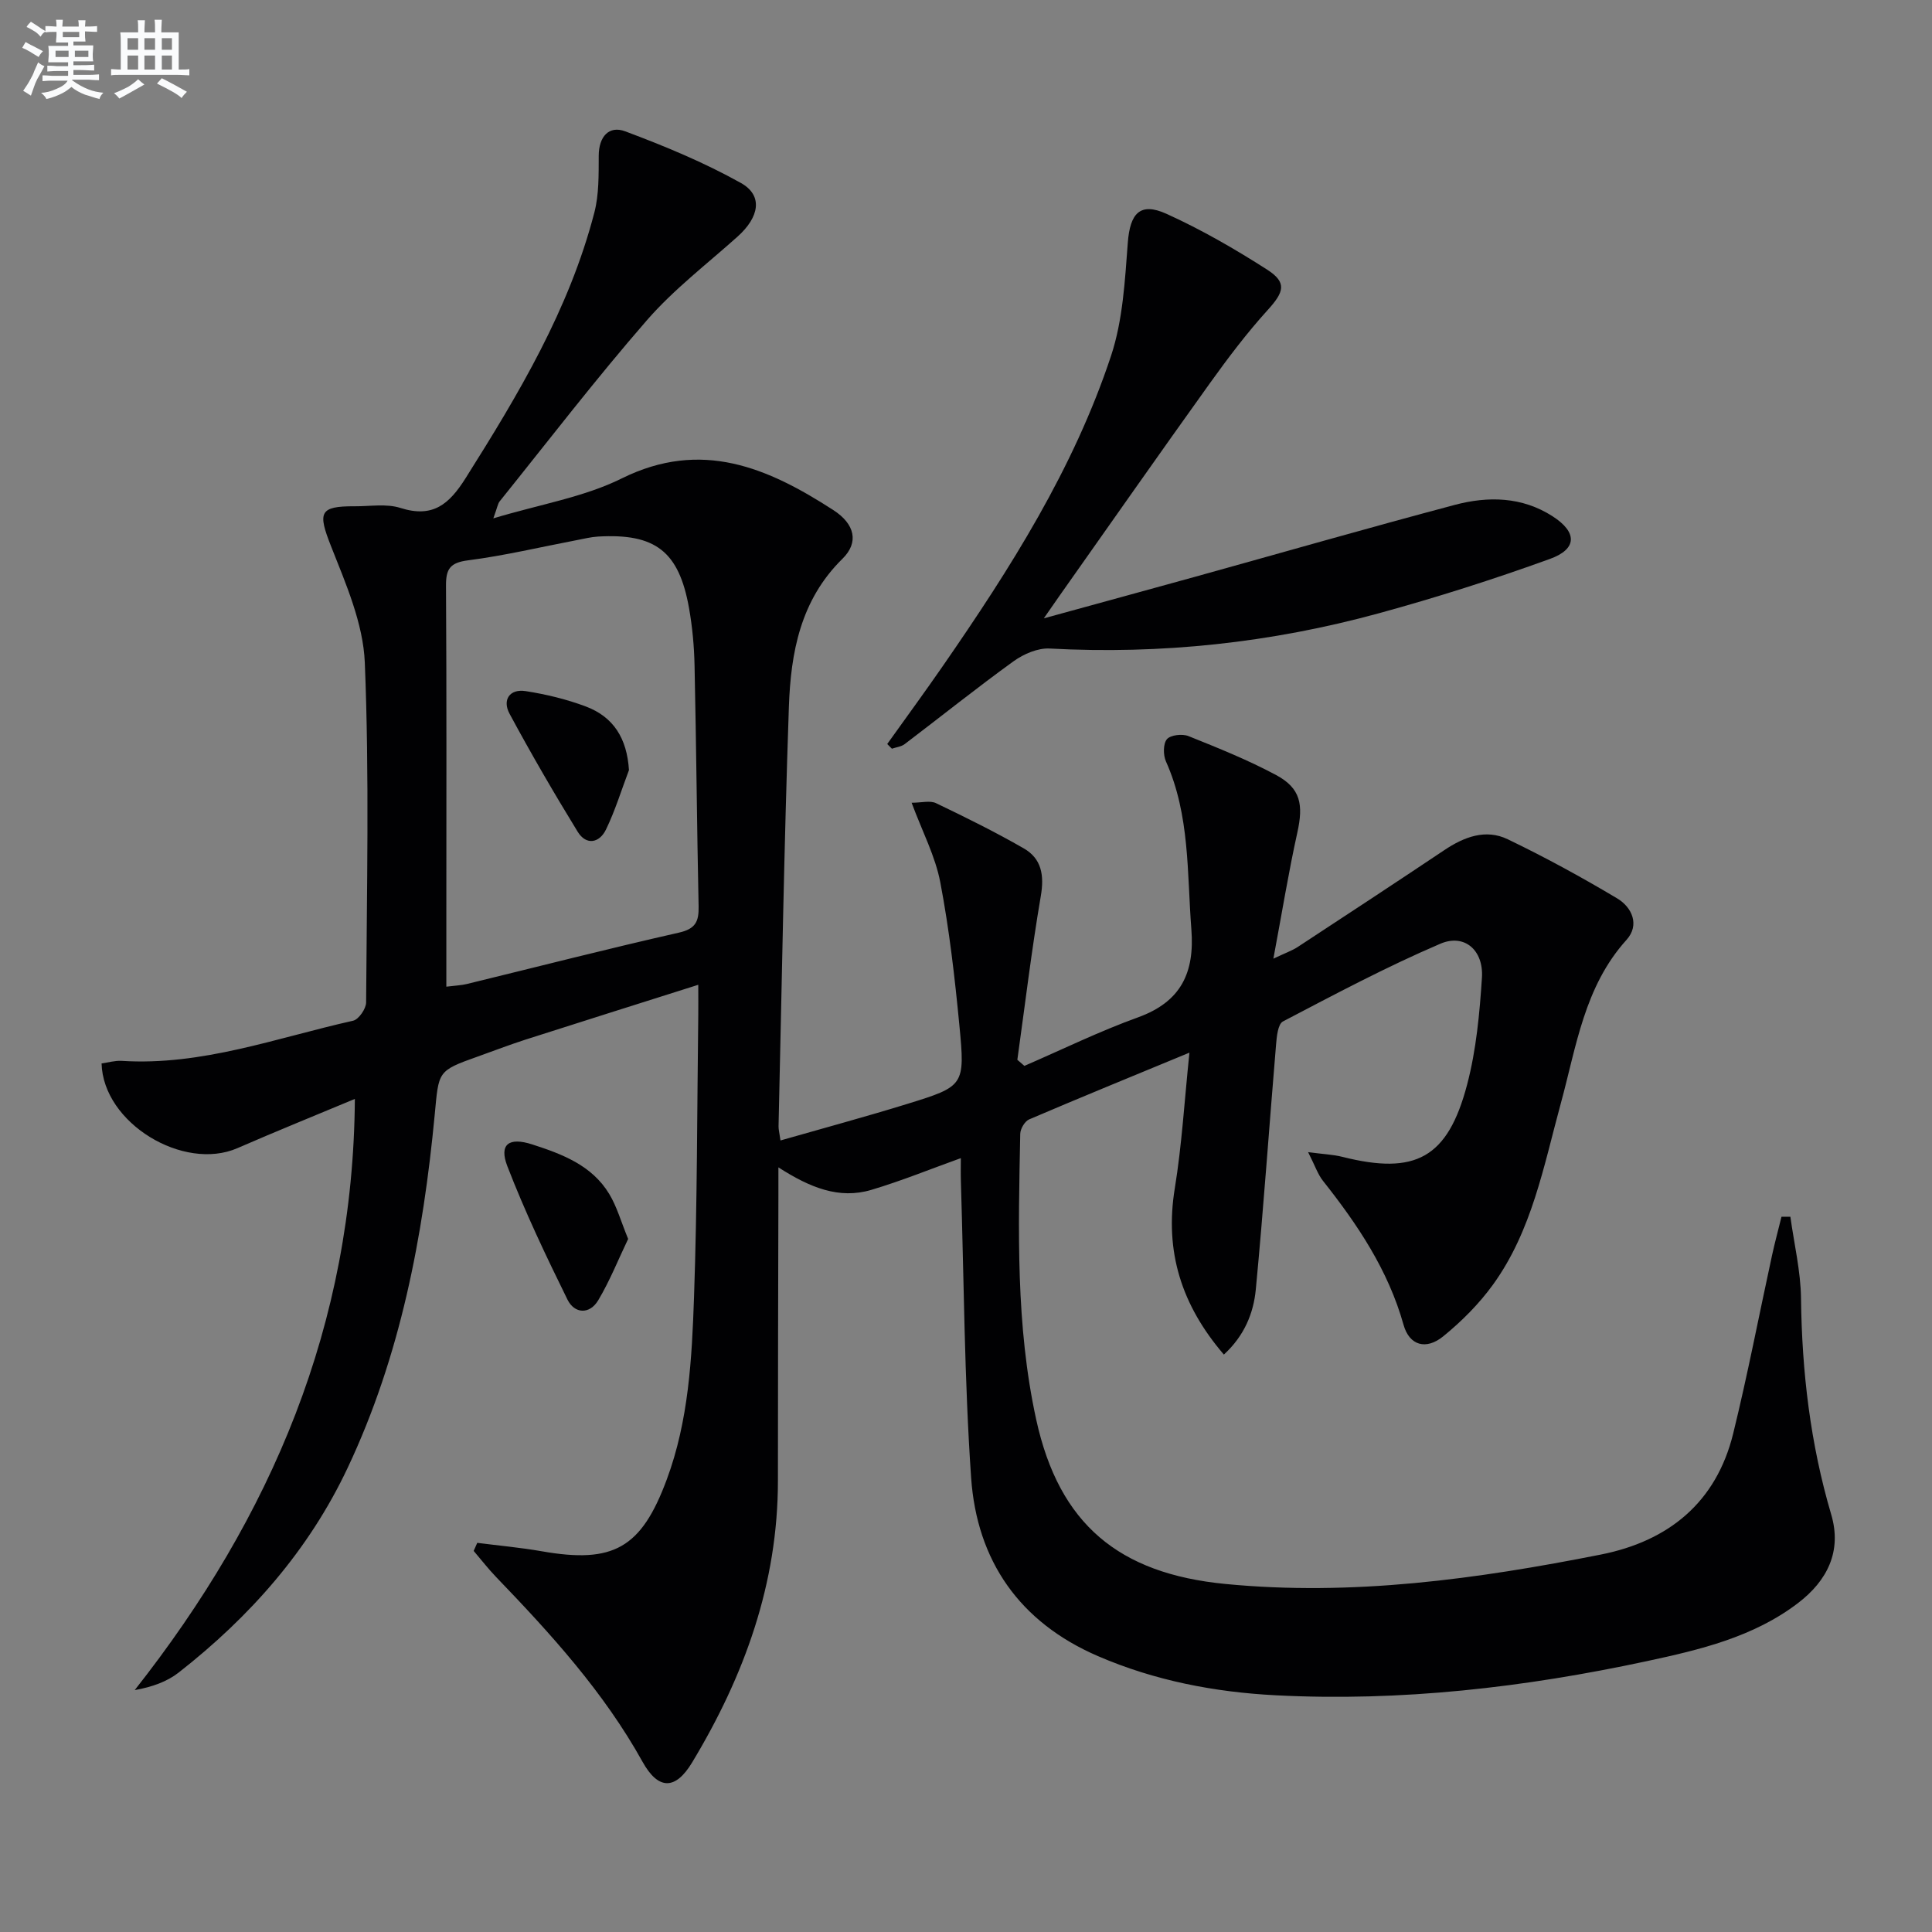 <svg enable-background="new 0 0 400 400" viewBox="0 0 400 400" xmlns="http://www.w3.org/2000/svg"><rect x="0" y="0" width="400" height="400" fill="#808080" stroke="none"/><g fill="#010103"><path d="m370.68 251.92c.77 5.62 2.13 11.24 2.2 16.87.18 15.22 1.93 30.13 6.25 44.76 2.26 7.63-.82 13.71-6.82 18.31-9.24 7.08-20.35 9.7-31.38 12.07-25.29 5.43-50.88 8.4-76.8 7.06-12.66-.65-25.04-3.03-36.79-8.1-16.25-7.01-25.09-19.74-26.28-36.96-1.41-20.4-1.48-40.89-2.12-61.34-.05-1.66-.01-3.32-.01-4.81-6.22 2.23-12.28 4.71-18.53 6.57-6.69 1.99-12.71-.47-19.24-4.66v5.86c-.04 19.67-.11 39.33-.1 59 .01 21.27-6.95 40.42-17.77 58.36-3.47 5.75-7.01 5.7-10.26-.15-8.01-14.42-18.97-26.47-30.3-38.24-1.65-1.71-3.11-3.61-4.66-5.42.25-.56.49-1.11.74-1.67 4.45.57 8.92.97 13.33 1.74 14.88 2.62 20.64-.65 25.91-14.86 4.53-12.2 5.2-25.03 5.64-37.77.68-19.47.63-38.96.88-58.44.02-1.78 0-3.56 0-6.21-12.5 3.96-24.16 7.63-35.8 11.36-3.32 1.07-6.58 2.33-9.87 3.5-8.4 2.99-8.04 3.03-8.9 12.07-2.4 25.23-7.1 49.95-18.03 73.1-8.06 17.08-20.22 30.81-34.96 42.35-2.42 1.89-5.46 2.99-9.12 3.65 28.32-35.93 45.26-75.69 45.58-122.4-8.19 3.42-16.3 6.7-24.31 10.19-11.16 4.86-27.81-5.16-28.13-17.54 1.34-.18 2.76-.61 4.14-.53 16.64 1.06 32.09-4.77 47.93-8.31 1.16-.26 2.69-2.47 2.7-3.78.14-23.46.68-46.94-.27-70.36-.33-8.14-3.93-16.33-7-24.12-2.75-6.97-2.45-8.29 4.91-8.25 3.17.02 6.56-.58 9.45.34 6.73 2.14 10.1-.75 13.54-6.21 10.94-17.36 21.43-34.9 26.63-54.97.97-3.75.88-7.83.9-11.76.02-3.92 2.1-6.29 5.48-5.03 8.18 3.06 16.34 6.44 23.95 10.69 4.63 2.59 3.85 7.05-.71 11.13-6.32 5.66-13.16 10.89-18.7 17.24-10.59 12.16-20.42 24.98-30.53 37.55-.38.47-.46 1.18-1.31 3.52 9.7-2.92 18.75-4.38 26.59-8.27 16.53-8.19 30.28-2.19 43.81 6.56 4.48 2.9 5.32 6.7 1.88 10.08-8.71 8.55-10.7 19.43-11.09 30.64-1 28.95-1.47 57.91-2.14 86.87-.01.64.17 1.29.4 2.92 8.94-2.56 17.65-4.91 26.26-7.57 11.8-3.65 11.98-3.78 10.78-16.27-.95-9.9-2.09-19.83-3.95-29.59-1.03-5.42-3.72-10.52-5.94-16.49 2.05 0 3.82-.51 5.06.09 6.13 2.93 12.24 5.96 18.13 9.34 3.74 2.14 4.3 5.6 3.55 9.93-1.92 11.23-3.27 22.57-4.85 33.86.49.42.97.84 1.46 1.26 7.83-3.39 15.52-7.16 23.53-10.05 8.89-3.22 11.74-9.23 11.04-18.22-.91-11.73-.28-23.63-5.26-34.76-.59-1.32-.6-3.66.2-4.61.75-.88 3.19-1.15 4.46-.64 6.15 2.47 12.34 4.95 18.17 8.08 5.06 2.72 5.65 6.11 4.37 11.89-1.82 8.21-3.16 16.52-4.96 26.11 2.58-1.22 3.91-1.68 5.04-2.42 10.14-6.65 20.28-13.31 30.35-20.05 4.09-2.74 8.56-4.45 13.13-2.25 7.73 3.72 15.3 7.85 22.67 12.25 3.07 1.84 4.7 5.5 1.92 8.58-8.74 9.67-10.38 22.08-13.6 33.85-3.54 12.96-5.97 26.36-14.04 37.53-2.88 3.98-6.48 7.59-10.3 10.7-3.56 2.9-7.02 1.91-8.22-2.38-3.18-11.34-9.52-20.77-16.69-29.82-1.07-1.35-1.63-3.11-3.07-5.93 3.15.42 5.17.49 7.08.97 15.15 3.82 21.84.28 25.85-14.99 1.88-7.16 2.58-14.7 3.06-22.12.36-5.67-3.62-9.15-8.61-7.01-11.13 4.76-21.85 10.47-32.59 16.09-1.05.55-1.29 3.15-1.43 4.84-1.42 16.88-2.58 33.78-4.19 50.65-.47 4.91-2.37 9.59-6.61 13.48-8.79-10.25-12.3-21.34-10.16-34.43 1.46-8.93 1.98-18.01 3.03-28.08-11.8 4.88-22.53 9.26-33.19 13.82-.9.39-1.82 1.95-1.84 2.99-.39 19.81-.96 39.68 3.31 59.18 4.75 21.66 17.11 31.86 39.13 34.01 26.31 2.56 52.09-1 77.74-6.08 14.03-2.78 23.92-10.77 27.43-25.07 3-12.21 5.36-24.58 8.04-36.88.58-2.68 1.31-5.34 1.96-8 .64.01 1.24.01 1.84.01zm-278.27-47.64c1.95-.24 3.1-.28 4.19-.54 14.65-3.57 29.26-7.32 43.97-10.65 3.45-.78 4.13-2.31 4.07-5.41-.35-16.62-.48-33.25-.84-49.87-.08-3.97-.45-7.98-1.14-11.89-2.09-11.77-6.96-15.52-18.85-14.83-1.48.09-2.94.46-4.41.74-7.49 1.43-14.94 3.21-22.49 4.18-3.72.48-4.6 1.77-4.57 5.28.14 22.8.07 45.6.07 68.4z"/><path d="m183.69 154.04c3.84-5.38 7.76-10.72 11.52-16.16 13.94-20.14 27.07-40.81 34.82-64.21 2.45-7.39 2.87-15.55 3.47-23.42.46-6.06 2.51-8.47 8.01-5.98 7.22 3.27 14.17 7.28 20.86 11.57 4.14 2.66 3.47 4.63.09 8.35-4.33 4.77-8.24 9.96-12 15.2-10.46 14.59-20.75 29.3-31.1 43.96-.85 1.2-1.68 2.41-3.25 4.67 11.21-3.08 21.3-5.83 31.38-8.62 17.9-4.97 35.76-10.1 53.71-14.87 6.9-1.83 13.91-1.71 20.23 2.35 5.13 3.29 5.17 6.78-.54 8.84-11.66 4.22-23.52 8-35.48 11.27-22.27 6.09-44.98 8.53-68.1 7.28-2.45-.13-5.37 1.13-7.44 2.62-7.66 5.53-15.04 11.46-22.57 17.17-.71.54-1.75.64-2.64.95-.31-.32-.64-.65-.97-.97z"/><path d="m130.05 256.51c-2.03 4.23-3.78 8.65-6.19 12.69-1.79 3-4.92 2.82-6.38-.15-4.46-9.06-8.82-18.22-12.45-27.63-1.75-4.55.37-6.02 5.13-4.49 6.24 2.01 12.39 4.33 15.98 10.28 1.58 2.61 2.42 5.67 3.91 9.3z"/><path d="m130.22 159.44c-1.56 4.12-2.85 8.37-4.76 12.31-1.36 2.8-4.09 3.33-5.86.45-4.92-8.02-9.65-16.16-14.11-24.44-1.51-2.81-.03-5.2 3.36-4.67 4.22.66 8.45 1.68 12.44 3.18 5.74 2.16 8.52 6.61 8.93 13.17z"/></g><path d="m6.8 9.5c.6.3 1.3.7 2.1 1.1-.4.4-.7.8-.9 1.2-.7-.4-1.3-.8-1.8-1.1s-1.1-.6-1.6-.8c.2-.4.5-.8.7-1.2.4.2.8.5 1.5.8zm.9 6.9c-.3.6-.5 1.1-.7 1.7s-.4 1.1-.6 1.7c-.6-.4-1.1-.7-1.6-1 .7-1 1.2-1.8 1.5-2.4.3-.5.6-1.1.8-1.7.3-.6.5-1.2.8-1.8.3.3.8.6 1.3.8-.7 1.3-1.2 2.2-1.5 2.7zm.1-11c.4.3 1 .7 1.7 1.1-.5.2-.8.6-1.1 1.1-.5-.6-1-1-1.4-1.2s-.9-.6-1.5-.8c.2-.4.5-.7.9-1.1.5.3.9.6 1.4.9zm10.5 13.1c1 .4 2 .6 3.1.7-.4.4-.7.8-.8 1.3-.9-.2-1.9-.6-3-.9-1-.4-2-.9-2.8-1.6-.5.4-1.1.9-1.9 1.3s-1.9.9-3.3 1.2c-.1-.3-.5-.8-1.1-1.3 1 0 2.1-.3 3.2-.8 1.2-.5 1.9-1 2.3-1.7h-3.2c-.4 0-1 0-2 .1v-1.2c1 0 1.7.1 2 .1h3.3v-1h-2.3c-.2 0-.9 0-2 .1v-1.2c1.2 0 1.9.1 2 .1h2.3v-.8h-4.1c0-.7.1-1.2.1-1.6 0-.5 0-1.1-.1-1.8h4.1v-.7h-2.5c0-.6.1-1.1.1-1.6v-.6h-.5c-.4 0-1 0-1.8.1v-1.3c1.2 0 1.9.1 2.1.1h.2c0-.3 0-.8-.1-1.4h1.4c0 .6-.1 1-.1 1.4h3.4c0-.4 0-.8-.1-1.3h1.5c0 .4-.1.9-.1 1.3.7 0 1.5 0 2.5-.1v1.2c-1 0-1.8-.1-2.5-.1v.6c0 .3 0 .8.1 1.5h-2.5v.8h4.1c0 .8-.1 1.3-.1 1.8s0 1 .1 1.5h-4.1v.8h1.4c.8 0 1.8 0 2.9-.1v1.2c-1 0-1.9-.1-2.8-.1h-1.5v1h3.2c.3 0 1 0 2.1-.1v1.2c-1.1 0-1.8-.1-2.1-.1h-3.4l-.1.1c1.4 1 2.4 1.5 3.4 1.9zm-4.1-6.7v-1.3h-2.7v1.3zm2.2-4.1v-1.1h-3.4v1.1zm1.9 4.1v-1.3h-2.8v1.3z" fill="#fafbfc"/><path d="m37 6.7v2.3 5.4c1 0 1.8 0 2.2-.1v1.3c-.6 0-1.5-.1-2.5-.1h-11.9c-.7 0-1.3 0-1.8.1v-1.3c.5 0 1.1.1 2 .1v-5.2c0-1 0-1.8-.1-2.5h3.7c0-1.3 0-2.1-.1-2.5h1.5c0 .4-.1 1.3-.1 2.5h2.2c0-1.2 0-2.1-.1-2.6h1.5c0 .4-.1 1.3-.1 2.6zm-12.3 13.7c-.3-.4-.7-.8-1.1-1.1 1.1-.4 2.1-.9 2.9-1.3.8-.5 1.5-1 2.1-1.6.4.4.9.8 1.3 1.1-2.5 1.4-4.2 2.4-5.2 2.9zm3.9-10.1v-2.4h-2.2v2.4zm0 4.1v-2.9h-2.2v2.9zm3.5-4.1v-2.4h-2.2v2.4zm0 4.1v-2.9h-2.2v2.9zm.4 2.9 1-1.1c.6.3 1.4.7 2.5 1.3s2 1.1 2.7 1.5c-.4.4-.8.8-1.1 1.3-.8-.8-2.5-1.7-5.1-3zm3.1-7v-2.4h-2.1v2.4zm0 4.1v-2.9h-2.1v2.9z" fill="#fafbfc"/></svg>